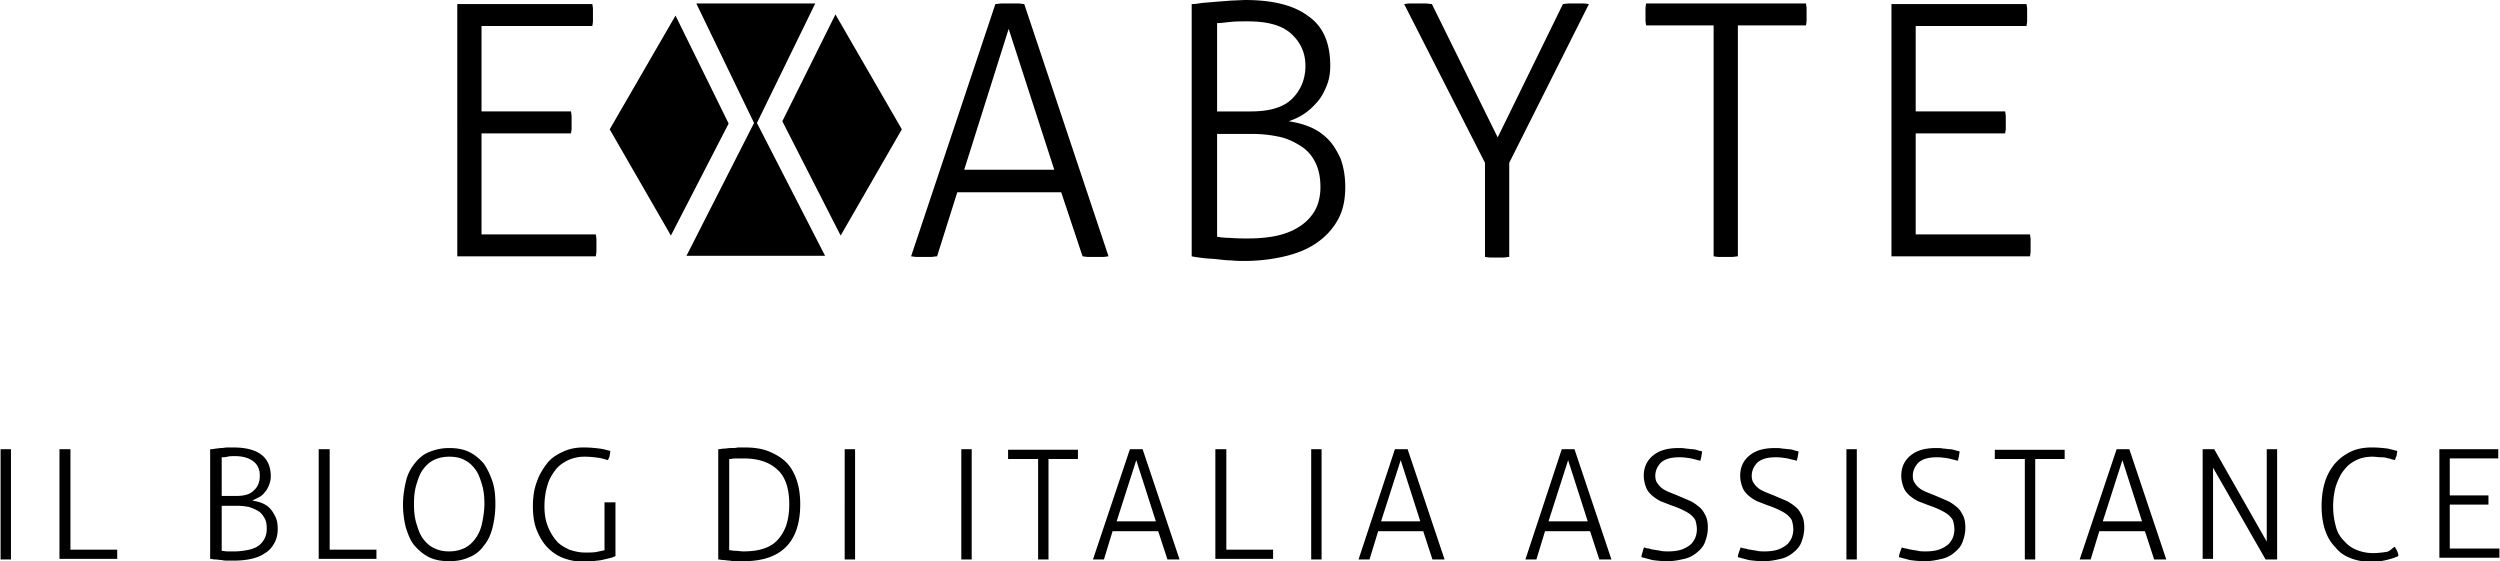 <svg xmlns="http://www.w3.org/2000/svg" xmlns:xlink="http://www.w3.org/1999/xlink" viewBox="0 0 433 97.2"><path d="M79.2.7h23.4c0 .2.1.5.1.9v2c0 .4-.1.7-.1.9H83.4v14.8h15.5c0 .2.1.5.1.9v2c0 .4-.1.7-.1.9H83.4v17.5h19.8c0 .2.1.5.1.9v2c0 .4-.1.7-.1.9h-24V.7zm93.2 0c.3 0 .7-.1 1.2-.1h2.7c.5 0 .8.1 1.1.1L192 44.4c-.2 0-.6.1-1 .1h-2.5c-.4 0-.8-.1-1-.1l-3.7-11.1h-18l-3.5 11.1c-.3 0-.7.1-1.1.1h-2.4c-.4 0-.8-.1-1-.1L172.4.7zm10.2 28.7L174.7 5 167 29.4h15.6zm24-28.7c.4 0 1-.1 1.7-.2l2.4-.2 2.6-.2 2.3-.1c4.8 0 8.5.9 11 2.8 2.6 1.8 3.8 4.7 3.8 8.6 0 1.3-.2 2.4-.6 3.4s-.9 2-1.6 2.8-1.4 1.5-2.3 2.1-1.8 1-2.7 1.3c1.3.2 2.5.5 3.7 1a9.45 9.45 0 0 1 3.1 2.1c.9.9 1.6 2.1 2.2 3.4.5 1.4.8 3 .8 4.9 0 2.2-.4 4.1-1.3 5.7s-2.1 2.9-3.7 4-3.4 1.8-5.5 2.3-4.5.8-7 .8c-.7 0-1.4 0-2.2-.1-.8 0-1.6-.1-2.5-.2s-1.6-.1-2.4-.2-1.5-.2-2-.3V.7zm10 18.6c3.3 0 5.7-.7 7.2-2.2s2.3-3.4 2.3-5.7c0-2.2-.8-4-2.4-5.5s-4.1-2.2-7.6-2.2c-1.1 0-2.1 0-3 .1-1 .1-1.7.2-2.3.2v15.3h5.8zM210.8 41c.6.1 1.3.2 2.3.2 1 .1 2 .1 3 .1 1.6 0 3.1-.1 4.7-.4 1.5-.3 2.9-.8 4-1.5a8.06 8.06 0 0 0 2.8-2.7c.7-1.1 1.1-2.6 1.1-4.3s-.3-3.1-.9-4.3-1.4-2.1-2.5-2.8-2.3-1.3-3.7-1.6-2.9-.5-4.6-.5h-6.2V41zm46.4-12.8L243.2.7c.2 0 .6-.1 1-.1h2.6c.5 0 .9.1 1.2.1l11.4 23.1L270.7.7c.3 0 .7-.1 1.1-.1h2.4c.4 0 .8.1 1 .1l-13.8 27.5v16.3c-.3 0-.6.1-1 .1h-2.3c-.4 0-.7-.1-.9-.1V28.2zm39.7-23.8h-11.8c0-.2-.1-.5-.1-.9v-2c0-.4.1-.7.1-.9h27.7c0 .2.1.5.1.9v2c0 .4-.1.7-.1.9H301v40c-.3 0-.6.1-1 .1h-2.3c-.4 0-.7-.1-.9-.1v-40zM327.6.7H351c0 .2.1.5.1.9v2c0 .4-.1.7-.1.9h-19.2v14.8h15.5c0 .2.1.5.1.9v2c0 .4-.1.7-.1.9h-15.5v17.5h19.8c0 .2.1.5.1.9v2c0 .4-.1.7-.1.9h-24V.7zM0 77.8h1.9v19.1H.1V77.8zm10.4 0h1.8v17.4h8.1v1.6h-10v-19zm26.1 0c.2 0 .4 0 .8-.1.3 0 .7-.1 1-.1.4 0 .7-.1 1.1-.1h1c2.1 0 3.7.4 4.8 1.2s1.7 2.1 1.7 3.8c0 .5-.1 1-.3 1.5s-.4.9-.7 1.2c-.3.4-.6.7-1 .9l-1.2.6c.5.1 1.1.2 1.6.4s1 .5 1.4.9.7.9 1 1.5.4 1.3.4 2.1c0 1-.2 1.8-.6 2.5s-.9 1.3-1.6 1.7c-.7.5-1.5.8-2.4 1s-1.9.3-3 .3h-1c-.4 0-.7 0-1.1-.1-.4 0-.7-.1-1.1-.1s-.6-.1-.9-.1v-19zm4.4 8.1c1.4 0 2.5-.3 3.1-1 .7-.6 1-1.5 1-2.5s-.3-1.8-1-2.4-1.8-1-3.3-1c-.5 0-.9 0-1.3.1s-.7.1-1 .1v6.7h2.5zm-2.5 9.5c.2 0 .6.1 1 .1h1.3c.7 0 1.4-.1 2-.2s1.3-.3 1.8-.6.9-.7 1.2-1.2.5-1.1.5-1.9-.1-1.4-.4-1.9-.6-.9-1.1-1.2-1-.5-1.6-.7c-.6-.1-1.3-.2-2-.2h-2.7v7.8zm16.9-17.6h1.8v17.4h8.1v1.6h-10v-19zm22.5 19.4c-1.3 0-2.5-.2-3.5-.7s-1.8-1.2-2.5-2-1.1-1.9-1.5-3.1a16.2 16.2 0 0 1-.5-4c0-1.4.2-2.7.5-4s.8-2.2 1.5-3.1 1.5-1.6 2.5-2 2.1-.7 3.5-.7c1.3 0 2.5.2 3.5.7s1.8 1.2 2.5 2c.6.9 1.1 1.9 1.5 3.1s.5 2.5.5 4c0 1.4-.2 2.8-.5 4s-.8 2.3-1.5 3.1c-.6.9-1.5 1.6-2.5 2-1.1.5-2.2.7-3.5.7zm0-1.7c1 0 1.9-.2 2.7-.6s1.4-1 1.9-1.7.9-1.6 1.1-2.6.4-2.1.4-3.3-.1-2.3-.4-3.3-.6-1.9-1.1-2.6-1.1-1.3-1.9-1.7c-.7-.4-1.6-.6-2.7-.6-1 0-1.9.2-2.7.6s-1.4 1-1.9 1.7-.8 1.6-1.1 2.6-.4 2.1-.4 3.3.1 2.3.4 3.3.6 1.9 1.1 2.6 1.1 1.3 1.9 1.7 1.6.6 2.7.6zm26.9-8.5h1.9v9.3c-.3.2-.7.3-1.1.4l-1.3.3c-.5.1-1 .1-1.4.2-.5 0-1 .1-1.5.1-1.3 0-2.5-.2-3.6-.6s-2-1-2.8-1.8-1.4-1.8-1.9-3-.7-2.6-.7-4.2.2-3 .7-4.3c.4-1.2 1.1-2.3 1.8-3.2s1.7-1.5 2.8-2 2.2-.7 3.5-.7c1.1 0 2 .1 2.8.2s1.3.3 1.8.4c0 .3-.1.6-.1.8s-.2.5-.3.8c-.4-.1-.9-.3-1.6-.4s-1.5-.2-2.5-.2a6.71 6.71 0 0 0-2.8.6c-.8.4-1.6.9-2.2 1.7s-1.1 1.6-1.4 2.7c-.3 1-.5 2.2-.5 3.6s.2 2.5.6 3.5.9 1.8 1.5 2.5 1.4 1.1 2.2 1.5c.9.3 1.8.5 2.7.5.8 0 1.5 0 2-.1l1.4-.3V87zm19.8-9.2c.2 0 .6-.1.9-.1.4 0 .7-.1 1.2-.1s.8 0 1.2-.1h1.1c1.7 0 3.1.2 4.3.7s2.2 1.1 3 1.9 1.4 1.9 1.8 3.1.6 2.6.6 4.1c0 6.6-3.3 9.9-9.8 9.9h-1.2c-.4 0-.8 0-1.2-.1-.4 0-.8-.1-1.1-.1s-.6-.1-.9-.1V77.8zm1.8 17.5c.3 0 .7.1 1.1.1s.9.1 1.3.1c1.2 0 2.3-.1 3.3-.4s1.8-.7 2.5-1.4 1.2-1.5 1.6-2.5c.4-1.1.6-2.4.6-3.9 0-2.7-.7-4.8-2.1-6-1.4-1.3-3.4-1.9-5.8-1.9h-1.3c-.5 0-.9.1-1.2.1v15.8zm19.9-17.5h1.9v19.1h-1.8V77.8zm20.2 0h1.9v19.1h-1.8V77.8zm13.3 1.7h-5.1v-1.6h12.1v1.6h-5.1v17.4h-1.8V79.5zm16-1.7h2.2l6.4 19.1h-2.1l-1.6-4.9h-7.9l-1.5 4.9h-1.9l6.4-19.1zm4.5 12.5l-3.4-10.6-3.4 10.6h6.8zm10.4-12.5h1.8v17.4h8.1v1.6h-10v-19zm16.4 0h1.9v19.1h-1.8V77.8zm14.6 0h2.2l6.4 19.1h-2.1l-1.6-4.9h-7.8l-1.5 4.9h-1.9l6.3-19.1zm4.4 12.5l-3.4-10.6-3.4 10.6h6.8zm24.5-12.5h2.2l6.4 19.1H277l-1.6-4.9h-7.8l-1.5 4.9h-1.9l6.3-19.1zm4.5 12.5l-3.4-10.6-3.4 10.6h6.8zm9.8 4.5c.2.1.5.2.8.2.3.1.6.2.9.2.3.1.7.1 1.1.2s.9.1 1.4.1c.8 0 1.6-.1 2.2-.3a5.3 5.3 0 0 0 1.5-.8c.4-.3.7-.8.9-1.2.2-.5.3-1 .3-1.5s-.1-1-.2-1.4-.4-.7-.7-1-.8-.6-1.4-.9-1.3-.6-2.2-.9l-1.8-.7c-.6-.3-1-.6-1.5-1-.4-.4-.8-.8-1-1.4a5.44 5.44 0 0 1-.4-2c0-1.4.5-2.6 1.6-3.5s2.5-1.3 4.5-1.3c.4 0 .8 0 1.2.1.4 0 .8.1 1.1.1s.7.1 1 .2.5.1.7.2c0 .3-.1.5-.1.8-.1.3-.1.5-.2.8l-1.6-.4c-.6-.1-1.3-.2-2-.2-1.5 0-2.5.3-3.2.9-.6.6-1 1.4-1 2.3 0 .5.1.9.3 1.2s.5.7.8.9c.3.3.8.5 1.2.7l1.5.6 2.1.9c.7.3 1.2.7 1.7 1.1s.8.9 1.1 1.5.4 1.3.4 2.1c0 .9-.2 1.7-.5 2.5s-.8 1.3-1.4 1.8-1.3.9-2.2 1.1-1.8.4-2.9.4c-1 0-1.9-.1-2.6-.2l-1.9-.5c0-.3.1-.6.2-.9s.1-.6.3-.8z"/><use xlink:href="#B"/><path d="M319.7 77.8h1.9v19.1h-1.8V77.8z"/><use xlink:href="#B" x="27.9"/><path d="M350.6 79.5h-5.1v-1.6h12.1v1.6h-5.1v17.4h-1.8V79.5zm16-1.7h2.2l6.4 19.1h-2.1l-1.6-4.9h-7.9l-1.5 4.9h-1.9l6.4-19.1zm4.4 12.5l-3.4-10.6-3.4 10.6h6.8zm10.5-12.5h2l9.1 16v-16h1.8v19.1h-2L383.3 81v15.8h-1.8v-19zm33.3 16.9c.1.3.3.5.4.8.1.2.2.5.2.8-.6.3-1.3.5-2.1.7a10.9 10.9 0 0 1-2.6.3c-1.3 0-2.5-.2-3.5-.6-1.1-.4-2-1-2.7-1.9-.8-.8-1.4-1.8-1.8-3s-.6-2.6-.6-4.1c0-1.6.2-3 .6-4.3.4-1.2 1-2.3 1.8-3.2s1.7-1.5 2.7-2c1.1-.5 2.3-.7 3.6-.7 1.1 0 2 .1 2.8.2l1.6.4c0 .3-.1.6-.1.8-.1.2-.2.5-.3.8-.2-.1-.5-.1-.7-.2s-.5-.1-.8-.2-.7-.1-1-.1-.9-.1-1.4-.1c-1 0-2 .2-2.8.6s-1.5.9-2.1 1.7c-.6.7-1 1.6-1.4 2.7-.3 1-.5 2.2-.5 3.6s.2 2.5.5 3.6.8 1.8 1.5 2.5c.6.7 1.4 1.2 2.2 1.5s1.7.5 2.7.5c.8 0 1.6-.1 2.3-.2s1-.7 1.5-.9zm7.7-16.9h10.2v1.6h-8.4v6.4h6.7v1.6h-6.7V95h8.6v1.6h-10.4V77.8zM144.7 2.5L135.5 21l10.1 19.8 10.6-18.4zM141.2.6h-20.6l10 20.7-11.7 23h24l-11.8-23zm-15 20.8L117 2.7l-11.4 19.7 10.6 18.4z"/><defs ><path id="B" d="M301.5 94.8c.2.1.5.2.8.2.3.1.6.2.9.2.3.1.7.1 1.1.2s.9.1 1.4.1c.8 0 1.6-.1 2.2-.3a5.3 5.3 0 0 0 1.5-.8c.4-.3.7-.8.9-1.2.2-.5.3-1 .3-1.5s-.1-1-.2-1.4-.4-.7-.7-1-.8-.6-1.4-.9-1.3-.6-2.2-.9l-1.8-.7c-.6-.3-1-.6-1.5-1-.4-.4-.8-.8-1-1.4a5.44 5.44 0 0 1-.4-2c0-1.4.5-2.6 1.6-3.5s2.5-1.3 4.5-1.3c.4 0 .8 0 1.2.1.4 0 .8.1 1.1.1s.7.1 1 .2.5.1.7.2c0 .3-.1.5-.1.8-.1.3-.1.5-.2.8l-1.6-.4c-.6-.1-1.3-.2-2-.2-1.5 0-2.5.3-3.2.9-.6.6-1 1.4-1 2.3 0 .5.1.9.3 1.2s.5.7.8.9c.3.3.8.5 1.2.7l1.5.6 2.1.9c.7.3 1.2.7 1.7 1.1s.8.9 1.1 1.5.4 1.3.4 2.1c0 .9-.2 1.7-.5 2.5s-.8 1.3-1.4 1.8-1.3.9-2.2 1.1-1.8.4-2.9.4c-1 0-1.9-.1-2.6-.2l-1.9-.5c0-.3.1-.6.2-.9l.3-.8z"/></defs></svg>